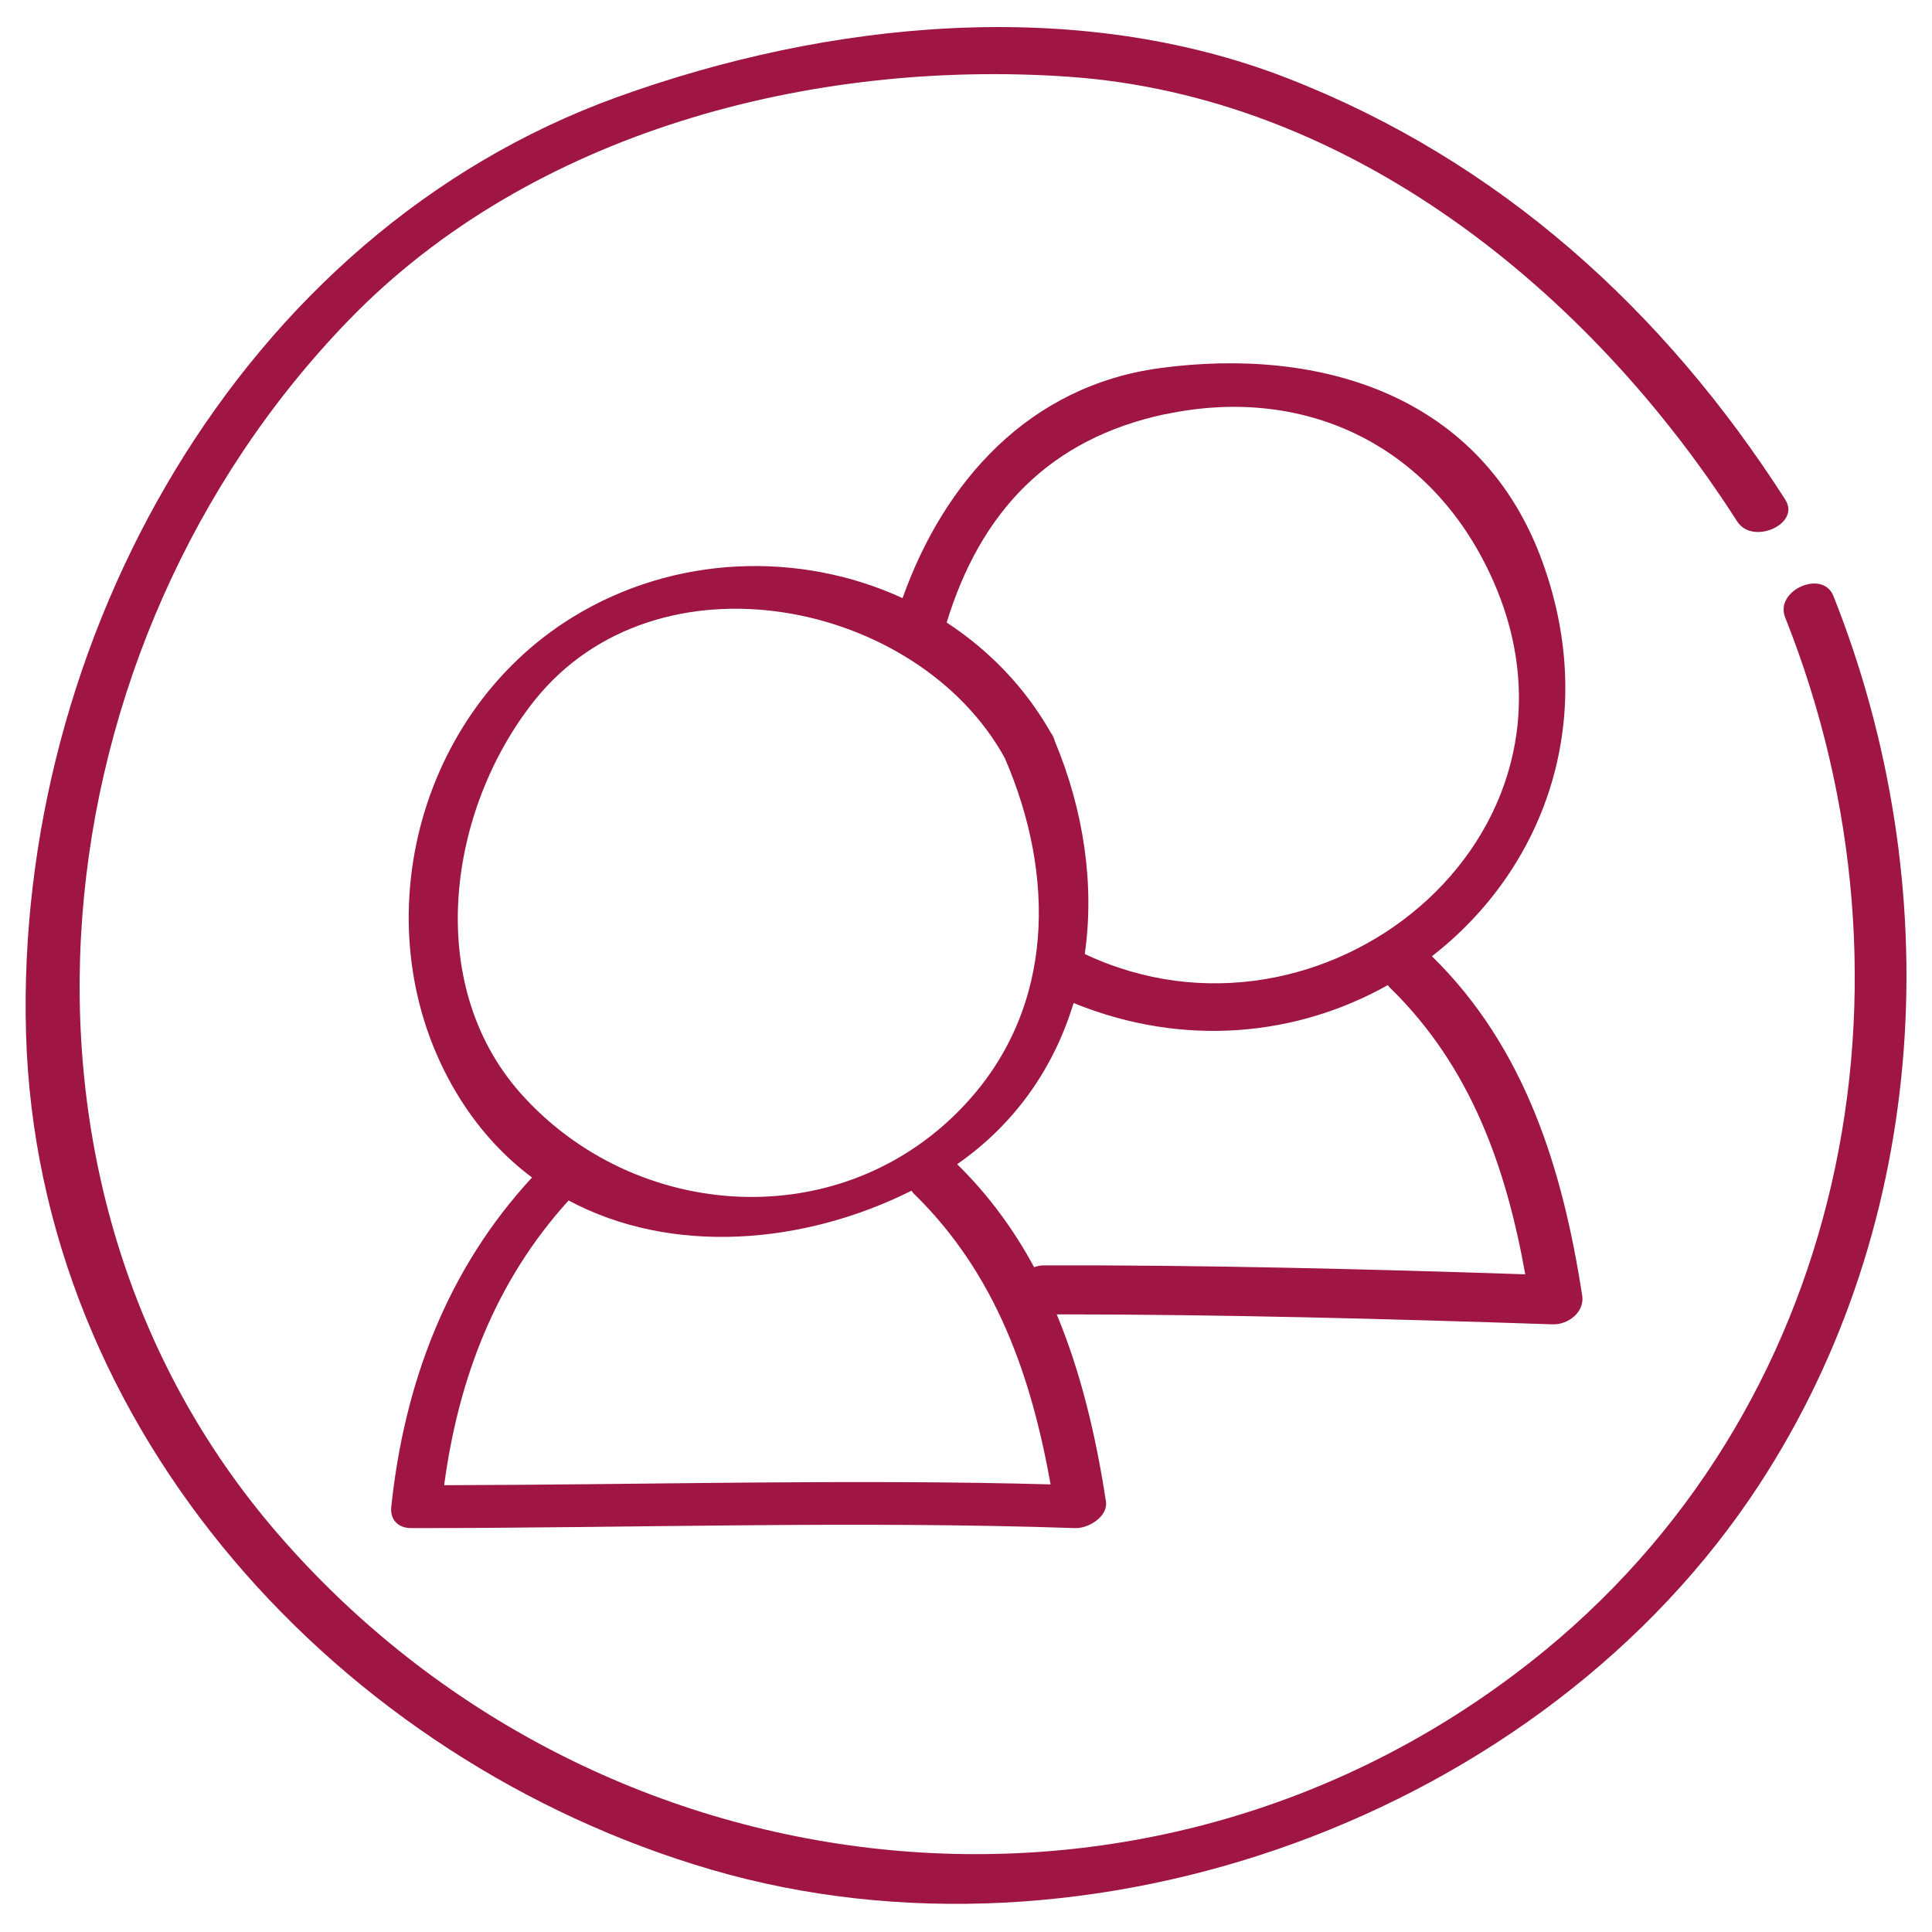 <?xml version="1.0" encoding="UTF-8"?> <svg xmlns="http://www.w3.org/2000/svg" id="Layer_1" viewBox="0 0 95 95"><defs><style>.cls-1{fill:#9f1544;}</style></defs><path class="cls-1" d="M87.8,24.59c-5.97-9.33-14.07-16.68-24.46-20.73C52.9-.22,40.69,1.04,30.36,4.77,11.71,11.51,.74,31.57,1.28,50.8c.55,19.57,15.43,35.79,33.68,41.13,18.59,5.44,40.91-2.65,51.54-18.92,8.44-12.92,9.3-29.51,3.65-43.71-.53-1.32-2.9-.27-2.37,1.06,7.19,18.05,3.06,39.09-12.49,51.34-18.94,14.93-46.02,11.74-61.61-6.26C-1.25,58.21,1.76,31.62,17.15,15.74,26.13,6.47,39.93,2.91,52.5,3.77c13.88,.95,25.68,10.56,32.92,21.87,.76,1.19,3.13,.12,2.37-1.06Z"></path><path class="cls-1" d="M77.8,63.71c-.96-6.22-2.79-12.18-7.39-16.69,5.42-4.2,8.29-11.5,5.44-19.38-2.97-8.22-10.92-10.6-18.81-9.54-6.44,.87-10.61,5.56-12.66,11.31-5.03-2.31-11.19-2.15-16.21,.93-7.96,4.89-10.5,15.88-5.51,23.75,.99,1.56,2.18,2.82,3.5,3.81-4.17,4.51-6.28,10.11-6.92,16.19-.07,.63,.33,1.05,.98,1.05,10.89,0,21.77-.37,32.66,0,.64,.02,1.62-.57,1.5-1.32-.49-3.19-1.22-6.31-2.42-9.19,8.09,0,16.29,.22,24.38,.49,.75,.03,1.59-.59,1.46-1.42ZM57.3,20.37c7.06-1.5,13.32,1.7,16.18,8.32,5.42,12.55-8.47,23.73-20.14,18.22,.49-3.41-.05-7.06-1.47-10.46-.02-.07-.04-.14-.08-.22-.04-.08-.08-.15-.13-.22-1.28-2.25-3.05-4.05-5.11-5.4,1.66-5.42,5.02-9.03,10.76-10.25Zm-31.03,14.09c6.03-7.58,18.87-4.96,23.14,2.82,2.48,5.73,2.49,12.25-1.95,17.02-6.05,6.51-16.23,5.79-21.86-.54-4.81-5.42-3.55-13.99,.67-19.3Zm-4.43,38.57c.7-5.23,2.52-10.04,6.12-14,5.07,2.71,11.54,2.18,16.86-.48,.04,.05,.07,.11,.13,.16,4.01,3.92,5.75,8.92,6.71,14.28-9.94-.27-19.87,.02-29.81,.04Zm25.22-15.78c2.93-2.04,4.79-4.83,5.73-7.93,5.47,2.23,11.04,1.6,15.45-.88,.04,.05,.07,.1,.12,.14,3.96,3.87,5.69,8.79,6.64,14.08-7.87-.26-15.83-.46-23.68-.44-.17,0-.33,.04-.47,.09-.99-1.83-2.23-3.54-3.79-5.07Z"></path></svg> 